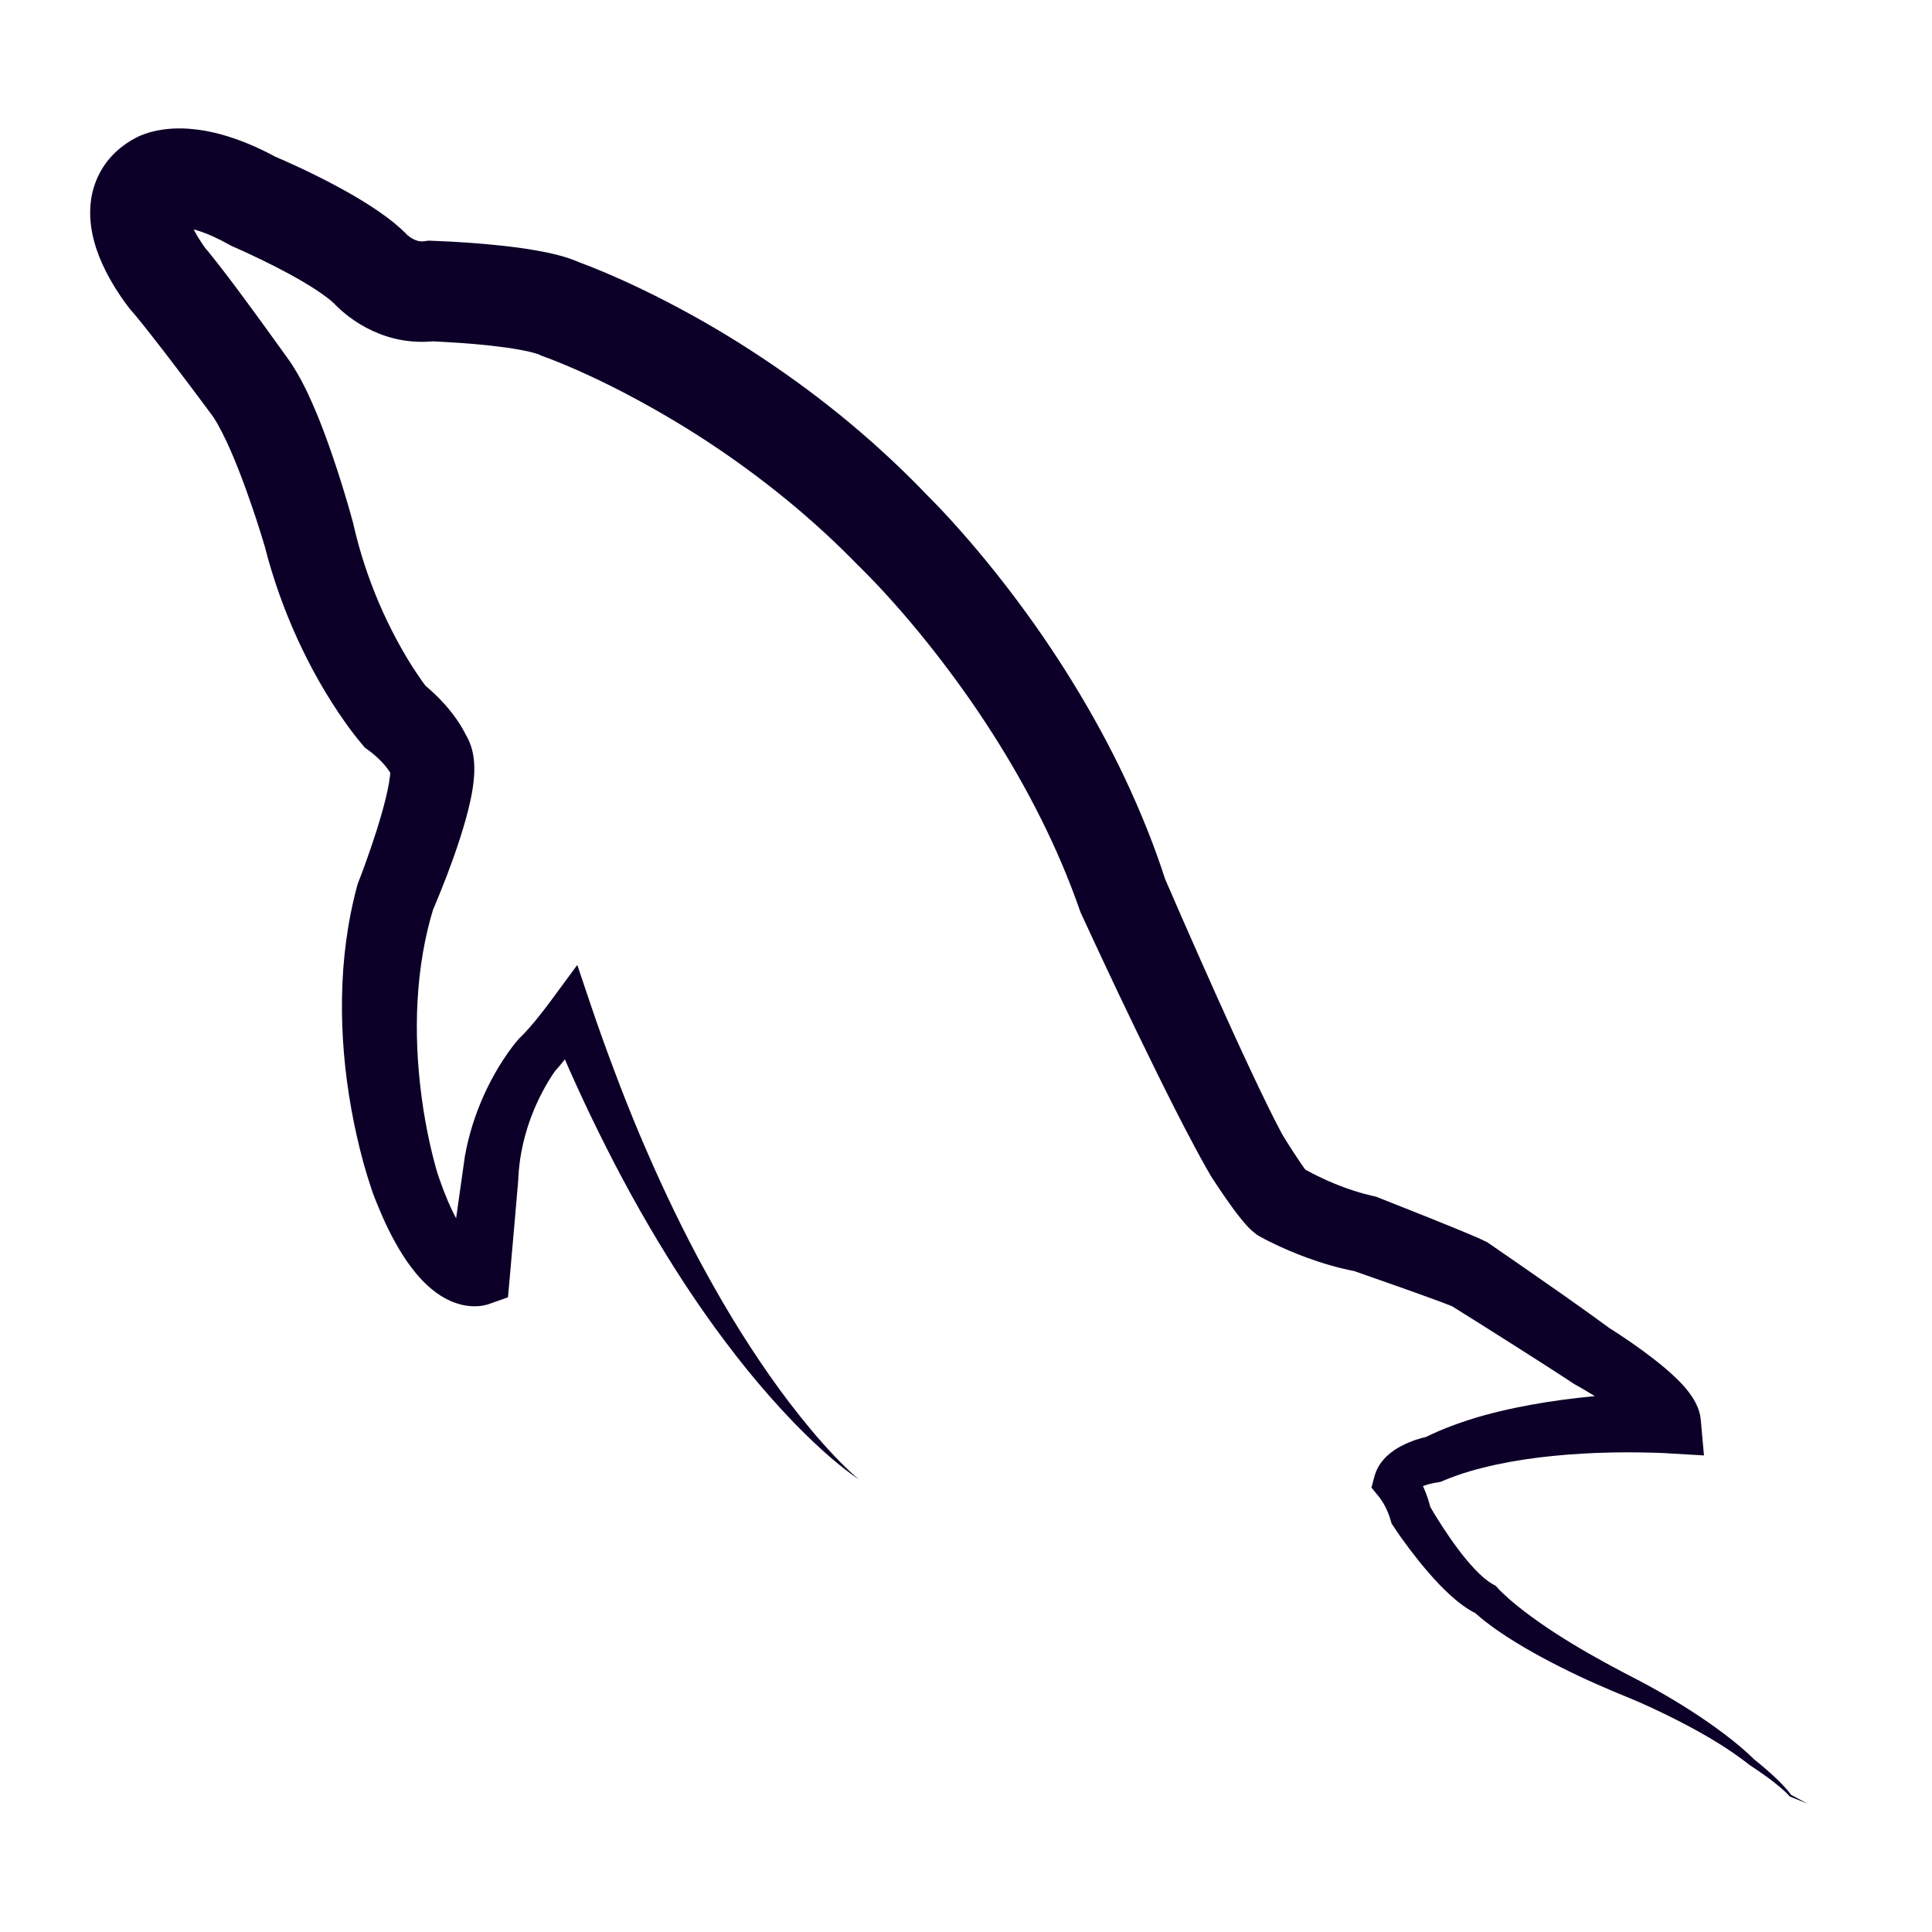 <svg width="36" height="36" viewBox="0 0 36 36" fill="none" xmlns="http://www.w3.org/2000/svg">
<g clip-path="url(#clip0_287_27679)">
<g clip-path="url(#clip1_287_27679)">
<g clip-path="url(#clip2_287_27679)">
<g clip-path="url(#clip3_287_27679)">
<path d="M16.003 27.566C15.823 27.446 15.655 27.31 15.49 27.17C15.326 27.029 15.168 26.881 15.013 26.73C14.703 26.427 14.411 26.105 14.13 25.774C13.85 25.443 13.584 25.099 13.328 24.748C13.073 24.396 12.828 24.037 12.595 23.67C12.128 22.936 11.699 22.177 11.307 21.401C11.11 21.012 10.921 20.62 10.741 20.224C10.56 19.828 10.389 19.427 10.223 19.025L10.965 19.113C10.87 19.261 10.77 19.407 10.668 19.55C10.615 19.622 10.561 19.694 10.505 19.765C10.448 19.837 10.389 19.909 10.319 19.984L10.344 19.956C10.346 19.953 10.342 19.958 10.341 19.961L10.334 19.97L10.319 19.992L10.287 20.038C10.266 20.071 10.245 20.104 10.225 20.137C10.184 20.205 10.145 20.274 10.108 20.344C10.033 20.486 9.967 20.632 9.909 20.781C9.795 21.08 9.716 21.39 9.679 21.701C9.67 21.778 9.663 21.856 9.659 21.934L9.658 21.963L9.657 21.978L9.657 21.985L9.657 21.989L9.654 22.017L9.649 22.083L9.637 22.217L9.591 22.752L9.497 23.822L9.465 24.174L9.122 24.295C9.096 24.304 9.093 24.305 9.084 24.307L9.065 24.313L9.034 24.32C8.989 24.331 8.942 24.337 8.896 24.339C8.846 24.342 8.796 24.341 8.746 24.336C8.661 24.328 8.577 24.309 8.496 24.281C8.347 24.23 8.229 24.16 8.128 24.087C7.927 23.938 7.787 23.777 7.665 23.618C7.544 23.458 7.446 23.297 7.357 23.136C7.268 22.975 7.19 22.814 7.119 22.652C7.084 22.572 7.05 22.491 7.017 22.41L6.969 22.289L6.942 22.215L6.92 22.15C6.865 21.985 6.814 21.819 6.768 21.651C6.678 21.32 6.603 20.985 6.543 20.647C6.423 19.973 6.361 19.284 6.373 18.588C6.383 17.892 6.471 17.186 6.658 16.495L6.664 16.474L6.686 16.416L6.743 16.267L6.8 16.113C6.837 16.01 6.874 15.906 6.909 15.803C6.98 15.596 7.047 15.389 7.105 15.184C7.164 14.981 7.215 14.778 7.247 14.596C7.263 14.507 7.273 14.42 7.273 14.367C7.274 14.341 7.271 14.322 7.271 14.338C7.272 14.346 7.274 14.365 7.286 14.402C7.299 14.439 7.322 14.502 7.39 14.584L7.311 14.489L7.264 14.379L7.272 14.399C7.273 14.401 7.273 14.401 7.273 14.4L7.269 14.395L7.256 14.375C7.245 14.357 7.232 14.339 7.219 14.322C7.188 14.28 7.155 14.241 7.12 14.204C7.046 14.125 6.958 14.048 6.863 13.977L6.798 13.93L6.741 13.862L6.692 13.803L6.652 13.754L6.578 13.659C6.531 13.598 6.485 13.535 6.44 13.472C6.352 13.348 6.267 13.221 6.185 13.093C6.024 12.839 5.875 12.578 5.738 12.31C5.465 11.776 5.239 11.218 5.063 10.644C5.019 10.501 4.978 10.356 4.941 10.21L4.934 10.183L4.93 10.169L4.929 10.166C4.922 10.14 4.937 10.198 4.936 10.191L4.934 10.186L4.921 10.141L4.893 10.048L4.834 9.859C4.755 9.608 4.67 9.358 4.58 9.11C4.491 8.865 4.397 8.623 4.297 8.394C4.247 8.28 4.195 8.169 4.142 8.065C4.09 7.962 4.036 7.864 3.986 7.788C3.959 7.747 3.947 7.732 3.898 7.666L3.776 7.502L3.53 7.174C3.367 6.957 3.202 6.74 3.036 6.524L2.788 6.206C2.706 6.102 2.623 5.998 2.544 5.902L2.487 5.834L2.46 5.803L2.454 5.796L2.451 5.793L2.423 5.76L2.418 5.753L2.393 5.722C2.339 5.651 2.288 5.58 2.238 5.506C2.142 5.363 2.053 5.215 1.97 5.051C1.888 4.887 1.812 4.71 1.754 4.497C1.726 4.391 1.702 4.276 1.689 4.147C1.676 4.019 1.675 3.876 1.697 3.72C1.719 3.565 1.769 3.396 1.851 3.237C1.933 3.078 2.046 2.934 2.167 2.823C2.289 2.71 2.417 2.627 2.538 2.564L2.543 2.561C2.496 2.586 2.561 2.552 2.55 2.558L2.583 2.542C2.598 2.535 2.613 2.528 2.628 2.522C2.652 2.512 2.676 2.503 2.7 2.495C2.739 2.481 2.778 2.468 2.818 2.458C2.886 2.44 2.954 2.426 3.023 2.416C3.277 2.379 3.491 2.391 3.692 2.417C3.891 2.443 4.073 2.488 4.245 2.541C4.588 2.648 4.89 2.789 5.173 2.943L5.084 2.9L5.244 2.969L5.395 3.037C5.496 3.082 5.596 3.129 5.696 3.176C5.897 3.272 6.096 3.373 6.292 3.479C6.491 3.586 6.69 3.7 6.893 3.831C6.999 3.898 7.102 3.97 7.203 4.044C7.308 4.123 7.416 4.21 7.532 4.321L7.556 4.344L7.591 4.384L7.576 4.367C7.575 4.365 7.575 4.366 7.576 4.366L7.581 4.371C7.586 4.376 7.593 4.382 7.6 4.388C7.615 4.4 7.632 4.413 7.648 4.424C7.679 4.445 7.712 4.462 7.746 4.475C7.776 4.487 7.802 4.493 7.827 4.496C7.851 4.499 7.874 4.499 7.902 4.495L7.984 4.484L8.056 4.487L8.223 4.494L8.384 4.501C8.491 4.507 8.598 4.514 8.705 4.521C8.92 4.536 9.135 4.554 9.353 4.578C9.572 4.602 9.793 4.63 10.027 4.673C10.145 4.694 10.265 4.719 10.396 4.753C10.461 4.77 10.53 4.789 10.604 4.814C10.679 4.84 10.759 4.87 10.857 4.916L10.754 4.874L10.83 4.901L10.895 4.926L11.021 4.975C11.104 5.008 11.185 5.041 11.265 5.075C11.425 5.142 11.583 5.213 11.74 5.285C12.051 5.43 12.358 5.583 12.66 5.745C13.263 6.067 13.846 6.423 14.41 6.808C14.973 7.193 15.518 7.607 16.037 8.054C16.297 8.277 16.55 8.508 16.797 8.746C16.92 8.865 17.042 8.986 17.162 9.109L17.251 9.201L17.296 9.248L17.299 9.251C17.288 9.24 17.326 9.278 17.276 9.228L17.282 9.234L17.297 9.249L17.323 9.274C17.386 9.337 17.448 9.401 17.51 9.466C17.749 9.718 17.974 9.973 18.194 10.233C18.413 10.493 18.625 10.758 18.831 11.028C19.243 11.568 19.628 12.128 19.984 12.706C20.34 13.285 20.669 13.883 20.961 14.501C21.252 15.12 21.511 15.757 21.721 16.413L21.692 16.338C21.903 16.827 22.117 17.315 22.333 17.802C22.549 18.289 22.766 18.776 22.987 19.259C23.208 19.741 23.432 20.223 23.662 20.688C23.718 20.802 23.776 20.916 23.836 21.029L23.879 21.112L23.89 21.132L23.896 21.142L23.896 21.143C23.889 21.131 23.914 21.172 23.88 21.116L23.881 21.118L23.884 21.123L23.908 21.163L24.009 21.325C24.075 21.431 24.143 21.535 24.213 21.638C24.246 21.688 24.28 21.735 24.309 21.775C24.323 21.795 24.337 21.812 24.345 21.823C24.349 21.828 24.352 21.831 24.349 21.828L24.337 21.818C24.332 21.813 24.318 21.801 24.298 21.786L24.229 21.74C24.226 21.738 24.23 21.741 24.232 21.742L24.239 21.746L24.257 21.757L24.294 21.778L24.373 21.822C24.427 21.851 24.482 21.879 24.538 21.907C24.649 21.961 24.763 22.013 24.878 22.06C25.107 22.154 25.339 22.23 25.564 22.281L25.636 22.297L25.673 22.311L26.65 22.699L27.14 22.898L27.388 23.001L27.517 23.056L27.586 23.087L27.625 23.105L27.678 23.131L27.717 23.15L27.746 23.17C28.123 23.429 28.499 23.69 28.874 23.952C29.062 24.082 29.249 24.214 29.436 24.348C29.623 24.481 29.81 24.615 29.998 24.754L29.956 24.727L30.071 24.799L30.18 24.87C30.253 24.918 30.325 24.967 30.396 25.016C30.539 25.115 30.681 25.218 30.822 25.328C30.964 25.439 31.104 25.555 31.248 25.695C31.32 25.766 31.393 25.842 31.47 25.943C31.508 25.994 31.548 26.051 31.589 26.127C31.612 26.171 31.632 26.216 31.649 26.263C31.668 26.317 31.685 26.382 31.692 26.464L31.751 27.12L31.104 27.082L31.043 27.078L30.977 27.075L30.843 27.07L30.573 27.064C30.392 27.061 30.212 27.061 30.031 27.065C29.669 27.072 29.308 27.092 28.95 27.128C28.592 27.163 28.238 27.215 27.893 27.288C27.549 27.362 27.212 27.456 26.903 27.587L26.846 27.611L26.783 27.624C26.787 27.623 26.782 27.624 26.78 27.624L26.772 27.625L26.753 27.628L26.713 27.635C26.686 27.64 26.659 27.646 26.633 27.653C26.581 27.667 26.532 27.684 26.491 27.701C26.45 27.718 26.418 27.738 26.404 27.748C26.397 27.753 26.394 27.755 26.395 27.753C26.395 27.75 26.398 27.742 26.399 27.732L26.32 27.36L26.334 27.379L26.344 27.392L26.361 27.417C26.372 27.433 26.382 27.449 26.392 27.464C26.412 27.495 26.43 27.525 26.446 27.556C26.48 27.616 26.51 27.678 26.537 27.741C26.591 27.866 26.633 27.996 26.663 28.129L26.619 28.023C26.637 28.054 26.659 28.093 26.68 28.128L26.745 28.237C26.79 28.309 26.835 28.381 26.881 28.452C26.974 28.595 27.07 28.734 27.17 28.867C27.27 29 27.375 29.128 27.484 29.243C27.539 29.3 27.594 29.354 27.65 29.402C27.706 29.449 27.762 29.489 27.812 29.517L27.869 29.549L27.909 29.59C27.906 29.587 27.909 29.591 27.91 29.592L27.915 29.598L27.926 29.61L27.952 29.638C27.971 29.657 27.991 29.676 28.01 29.694C28.051 29.733 28.093 29.771 28.135 29.808C28.223 29.883 28.313 29.956 28.405 30.027C28.592 30.169 28.787 30.305 28.987 30.435C29.387 30.694 29.808 30.931 30.235 31.156L30.56 31.325C30.669 31.382 30.778 31.442 30.886 31.503C31.101 31.625 31.312 31.751 31.519 31.885C31.727 32.019 31.93 32.159 32.127 32.308C32.325 32.457 32.515 32.615 32.693 32.789L32.687 32.784C32.749 32.834 32.811 32.884 32.872 32.936C32.932 32.988 32.992 33.041 33.051 33.095C33.109 33.149 33.166 33.205 33.221 33.263C33.276 33.321 33.329 33.381 33.376 33.447L33.369 33.441L33.68 33.609L33.353 33.476L33.349 33.474L33.346 33.47C33.294 33.412 33.237 33.359 33.177 33.309C33.118 33.258 33.056 33.21 32.994 33.162C32.931 33.115 32.868 33.069 32.803 33.025C32.739 32.98 32.675 32.937 32.609 32.894L32.603 32.89C32.226 32.591 31.809 32.345 31.382 32.121C31.168 32.009 30.951 31.903 30.732 31.802C30.623 31.752 30.513 31.703 30.402 31.657L30.064 31.517C29.61 31.326 29.162 31.116 28.724 30.879C28.504 30.759 28.288 30.634 28.075 30.496C27.969 30.427 27.863 30.355 27.76 30.277C27.707 30.238 27.655 30.198 27.604 30.156C27.578 30.134 27.552 30.112 27.527 30.09L27.487 30.054L27.466 30.034L27.455 30.023L27.441 30.008L27.538 30.081C27.429 30.032 27.338 29.973 27.253 29.912C27.17 29.851 27.093 29.786 27.021 29.721C26.877 29.589 26.747 29.451 26.625 29.31C26.502 29.169 26.387 29.025 26.275 28.878C26.22 28.805 26.166 28.731 26.112 28.656C26.085 28.618 26.059 28.58 26.033 28.542C26.006 28.503 25.979 28.463 25.953 28.423L25.93 28.387L25.909 28.317C25.885 28.234 25.852 28.153 25.813 28.076C25.794 28.038 25.772 28.001 25.749 27.966C25.738 27.949 25.727 27.932 25.715 27.916L25.698 27.894L25.691 27.885L25.688 27.882C25.688 27.882 25.687 27.881 25.687 27.881C25.688 27.882 25.686 27.88 25.69 27.885L25.555 27.719L25.61 27.513C25.63 27.436 25.663 27.362 25.706 27.295C25.744 27.237 25.789 27.183 25.839 27.135C25.932 27.047 26.025 26.989 26.115 26.942C26.205 26.895 26.292 26.86 26.378 26.83C26.443 26.808 26.509 26.79 26.575 26.774L26.61 26.766L26.628 26.762L26.652 26.758L26.533 26.794C26.903 26.609 27.284 26.476 27.667 26.369C28.05 26.265 28.435 26.187 28.82 26.126C29.205 26.066 29.591 26.023 29.978 25.993C30.171 25.978 30.364 25.966 30.558 25.958C30.655 25.954 30.752 25.951 30.85 25.95L30.997 25.948L31.072 25.948L31.151 25.949L30.563 26.567C30.565 26.594 30.57 26.621 30.578 26.648C30.583 26.662 30.587 26.669 30.587 26.671C30.588 26.675 30.581 26.665 30.569 26.651C30.543 26.622 30.501 26.58 30.453 26.538C30.357 26.453 30.239 26.363 30.116 26.277C29.993 26.191 29.864 26.106 29.732 26.024C29.666 25.983 29.599 25.943 29.532 25.903L29.431 25.844L29.334 25.79L29.325 25.784L29.292 25.762C29.107 25.64 28.917 25.518 28.727 25.396L28.155 25.031C27.772 24.788 27.388 24.546 27.003 24.306L27.071 24.345L26.88 24.271L26.641 24.183L26.154 24.008L25.173 23.663L25.281 23.694C24.954 23.633 24.644 23.542 24.347 23.433C24.124 23.351 23.906 23.258 23.692 23.153L23.584 23.099L23.529 23.069L23.5 23.054L23.465 23.034L23.434 23.017L23.395 22.988C23.369 22.968 23.343 22.946 23.318 22.924L23.292 22.899L23.27 22.878C23.248 22.856 23.227 22.833 23.206 22.809C23.175 22.774 23.145 22.738 23.116 22.701C23.067 22.64 23.019 22.578 22.973 22.514C22.889 22.398 22.807 22.281 22.727 22.162L22.61 21.986L22.581 21.941L22.577 21.935L22.575 21.932L22.556 21.901L22.549 21.889L22.536 21.865L22.482 21.772C22.413 21.65 22.345 21.527 22.279 21.403C22.017 20.916 21.775 20.433 21.536 19.948C21.297 19.464 21.063 18.978 20.831 18.491C20.6 18.004 20.372 17.515 20.146 17.026L20.134 16.999L20.117 16.951C19.714 15.798 19.15 14.692 18.482 13.648C18.148 13.126 17.786 12.62 17.403 12.131C17.212 11.887 17.015 11.648 16.812 11.413C16.609 11.18 16.401 10.951 16.19 10.735C16.139 10.682 16.087 10.63 16.035 10.578L16.017 10.561L16.01 10.555L15.975 10.52L15.935 10.479L15.854 10.397C15.746 10.288 15.636 10.181 15.525 10.076C15.302 9.865 15.072 9.66 14.838 9.462C14.366 9.065 13.874 8.694 13.363 8.349C12.852 8.004 12.321 7.687 11.778 7.397C11.507 7.252 11.232 7.115 10.954 6.987C10.816 6.923 10.677 6.862 10.537 6.803C10.469 6.774 10.4 6.746 10.33 6.719L10.229 6.679L10.142 6.647L10.082 6.625L10.039 6.605C10.044 6.607 10.029 6.6 10.007 6.593C9.984 6.586 9.954 6.577 9.921 6.568C9.854 6.55 9.774 6.533 9.69 6.518C9.521 6.487 9.336 6.462 9.149 6.441C8.961 6.42 8.768 6.404 8.574 6.39C8.477 6.383 8.38 6.377 8.283 6.372L8.138 6.364L7.998 6.358L8.152 6.35C7.967 6.375 7.779 6.376 7.594 6.353C7.411 6.33 7.232 6.284 7.061 6.216C6.898 6.151 6.743 6.069 6.598 5.97C6.528 5.922 6.459 5.87 6.394 5.814C6.36 5.785 6.327 5.756 6.295 5.725C6.277 5.708 6.26 5.691 6.243 5.674L6.215 5.645L6.199 5.628L6.174 5.599L6.233 5.662C6.198 5.628 6.145 5.582 6.084 5.537C6.018 5.487 5.95 5.44 5.88 5.395C5.734 5.299 5.572 5.205 5.405 5.113C5.235 5.021 5.063 4.932 4.889 4.848C4.801 4.805 4.713 4.763 4.624 4.722L4.491 4.661L4.365 4.605L4.308 4.58L4.276 4.562C4.076 4.45 3.876 4.357 3.693 4.299C3.602 4.27 3.516 4.249 3.443 4.238C3.37 4.227 3.307 4.228 3.288 4.231C3.284 4.231 3.282 4.232 3.29 4.23C3.293 4.229 3.299 4.227 3.31 4.223L3.333 4.214L3.355 4.204L3.375 4.194C3.363 4.201 3.426 4.168 3.377 4.194C3.375 4.194 3.387 4.188 3.407 4.169C3.427 4.15 3.455 4.116 3.473 4.08C3.491 4.043 3.5 4.008 3.502 3.989C3.505 3.949 3.497 3.976 3.512 4.029C3.526 4.084 3.554 4.162 3.595 4.245C3.635 4.328 3.686 4.417 3.743 4.503C3.77 4.545 3.798 4.585 3.827 4.625L3.834 4.634L3.809 4.605L3.815 4.611L3.825 4.623L3.866 4.671L3.94 4.762C4.035 4.88 4.122 4.993 4.209 5.106C4.295 5.218 4.379 5.331 4.463 5.444C4.63 5.668 4.794 5.893 4.958 6.119L5.202 6.457L5.324 6.626L5.393 6.723C5.42 6.762 5.447 6.802 5.472 6.843C5.57 6.999 5.646 7.145 5.716 7.289C5.785 7.432 5.846 7.573 5.904 7.712C6.019 7.99 6.118 8.265 6.211 8.539C6.304 8.811 6.39 9.085 6.471 9.361L6.531 9.568L6.56 9.673L6.575 9.728L6.585 9.769L6.588 9.781L6.593 9.804C6.621 9.926 6.652 10.047 6.686 10.168C6.821 10.652 6.999 11.123 7.216 11.576C7.325 11.802 7.443 12.024 7.57 12.238C7.633 12.344 7.699 12.448 7.768 12.551C7.801 12.601 7.835 12.65 7.87 12.699L7.921 12.768L7.962 12.822L7.84 12.706C8.003 12.835 8.159 12.978 8.303 13.142C8.377 13.226 8.446 13.314 8.51 13.406C8.544 13.455 8.576 13.505 8.607 13.557C8.623 13.584 8.639 13.612 8.655 13.643L8.68 13.692L8.694 13.72L8.702 13.738L8.715 13.768L8.589 13.564C8.694 13.69 8.743 13.805 8.774 13.896C8.799 13.971 8.816 14.048 8.826 14.127C8.842 14.256 8.839 14.352 8.835 14.441C8.824 14.616 8.799 14.757 8.771 14.892C8.714 15.16 8.643 15.399 8.568 15.633C8.493 15.864 8.412 16.091 8.326 16.317C8.283 16.429 8.239 16.54 8.194 16.65L8.126 16.816L8.054 16.986L8.082 16.907C7.911 17.458 7.815 18.042 7.781 18.637C7.747 19.233 7.776 19.839 7.856 20.441C7.896 20.742 7.949 21.041 8.016 21.338C8.049 21.485 8.086 21.632 8.125 21.771L8.152 21.863L8.188 21.969C8.213 22.039 8.238 22.109 8.264 22.178C8.369 22.451 8.491 22.713 8.63 22.918C8.698 23.019 8.772 23.105 8.83 23.152C8.857 23.176 8.88 23.189 8.884 23.192C8.885 23.194 8.882 23.193 8.869 23.192C8.859 23.192 8.85 23.192 8.84 23.193C8.824 23.195 8.808 23.197 8.792 23.201L8.776 23.205L8.764 23.208C8.758 23.21 8.757 23.21 8.733 23.218L8.359 23.692L8.662 21.547C8.733 21.15 8.854 20.767 9.017 20.406C9.098 20.225 9.191 20.05 9.293 19.88C9.344 19.795 9.399 19.712 9.456 19.63C9.485 19.589 9.515 19.548 9.545 19.507L9.593 19.446L9.619 19.414L9.651 19.376L9.667 19.357L9.676 19.348C9.724 19.304 9.775 19.25 9.825 19.194C9.877 19.137 9.927 19.078 9.977 19.018C10.027 18.956 10.077 18.894 10.126 18.831C10.174 18.769 10.222 18.706 10.269 18.642L10.757 17.98L11.01 18.731C11.146 19.134 11.29 19.535 11.44 19.933C11.589 20.332 11.746 20.728 11.911 21.121C12.242 21.905 12.602 22.679 13.003 23.432C13.204 23.808 13.413 24.18 13.634 24.545C13.855 24.911 14.088 25.269 14.332 25.619C14.577 25.97 14.837 26.311 15.111 26.639C15.248 26.804 15.391 26.964 15.538 27.12C15.686 27.275 15.837 27.428 16.003 27.566Z" fill="#0D0028"/>
</g>
</g>
</g>
</g>
<defs>
<clipPath id="clip0_287_27679">
<rect width="35" height="35" fill="white" transform="translate(0.18 0.5)"/>
</clipPath>
<clipPath id="clip1_287_27679">
<rect width="35" height="35" fill="white" transform="translate(0.18 0.5)"/>
</clipPath>
<clipPath id="clip2_287_27679">
<rect width="35" height="35" fill="white" transform="translate(0.18 0.5)"/>
</clipPath>
<clipPath id="clip3_287_27679">
<rect width="35" height="35" fill="white" transform="translate(0.18 0.5)"/>
</clipPath>
</defs>
</svg>
